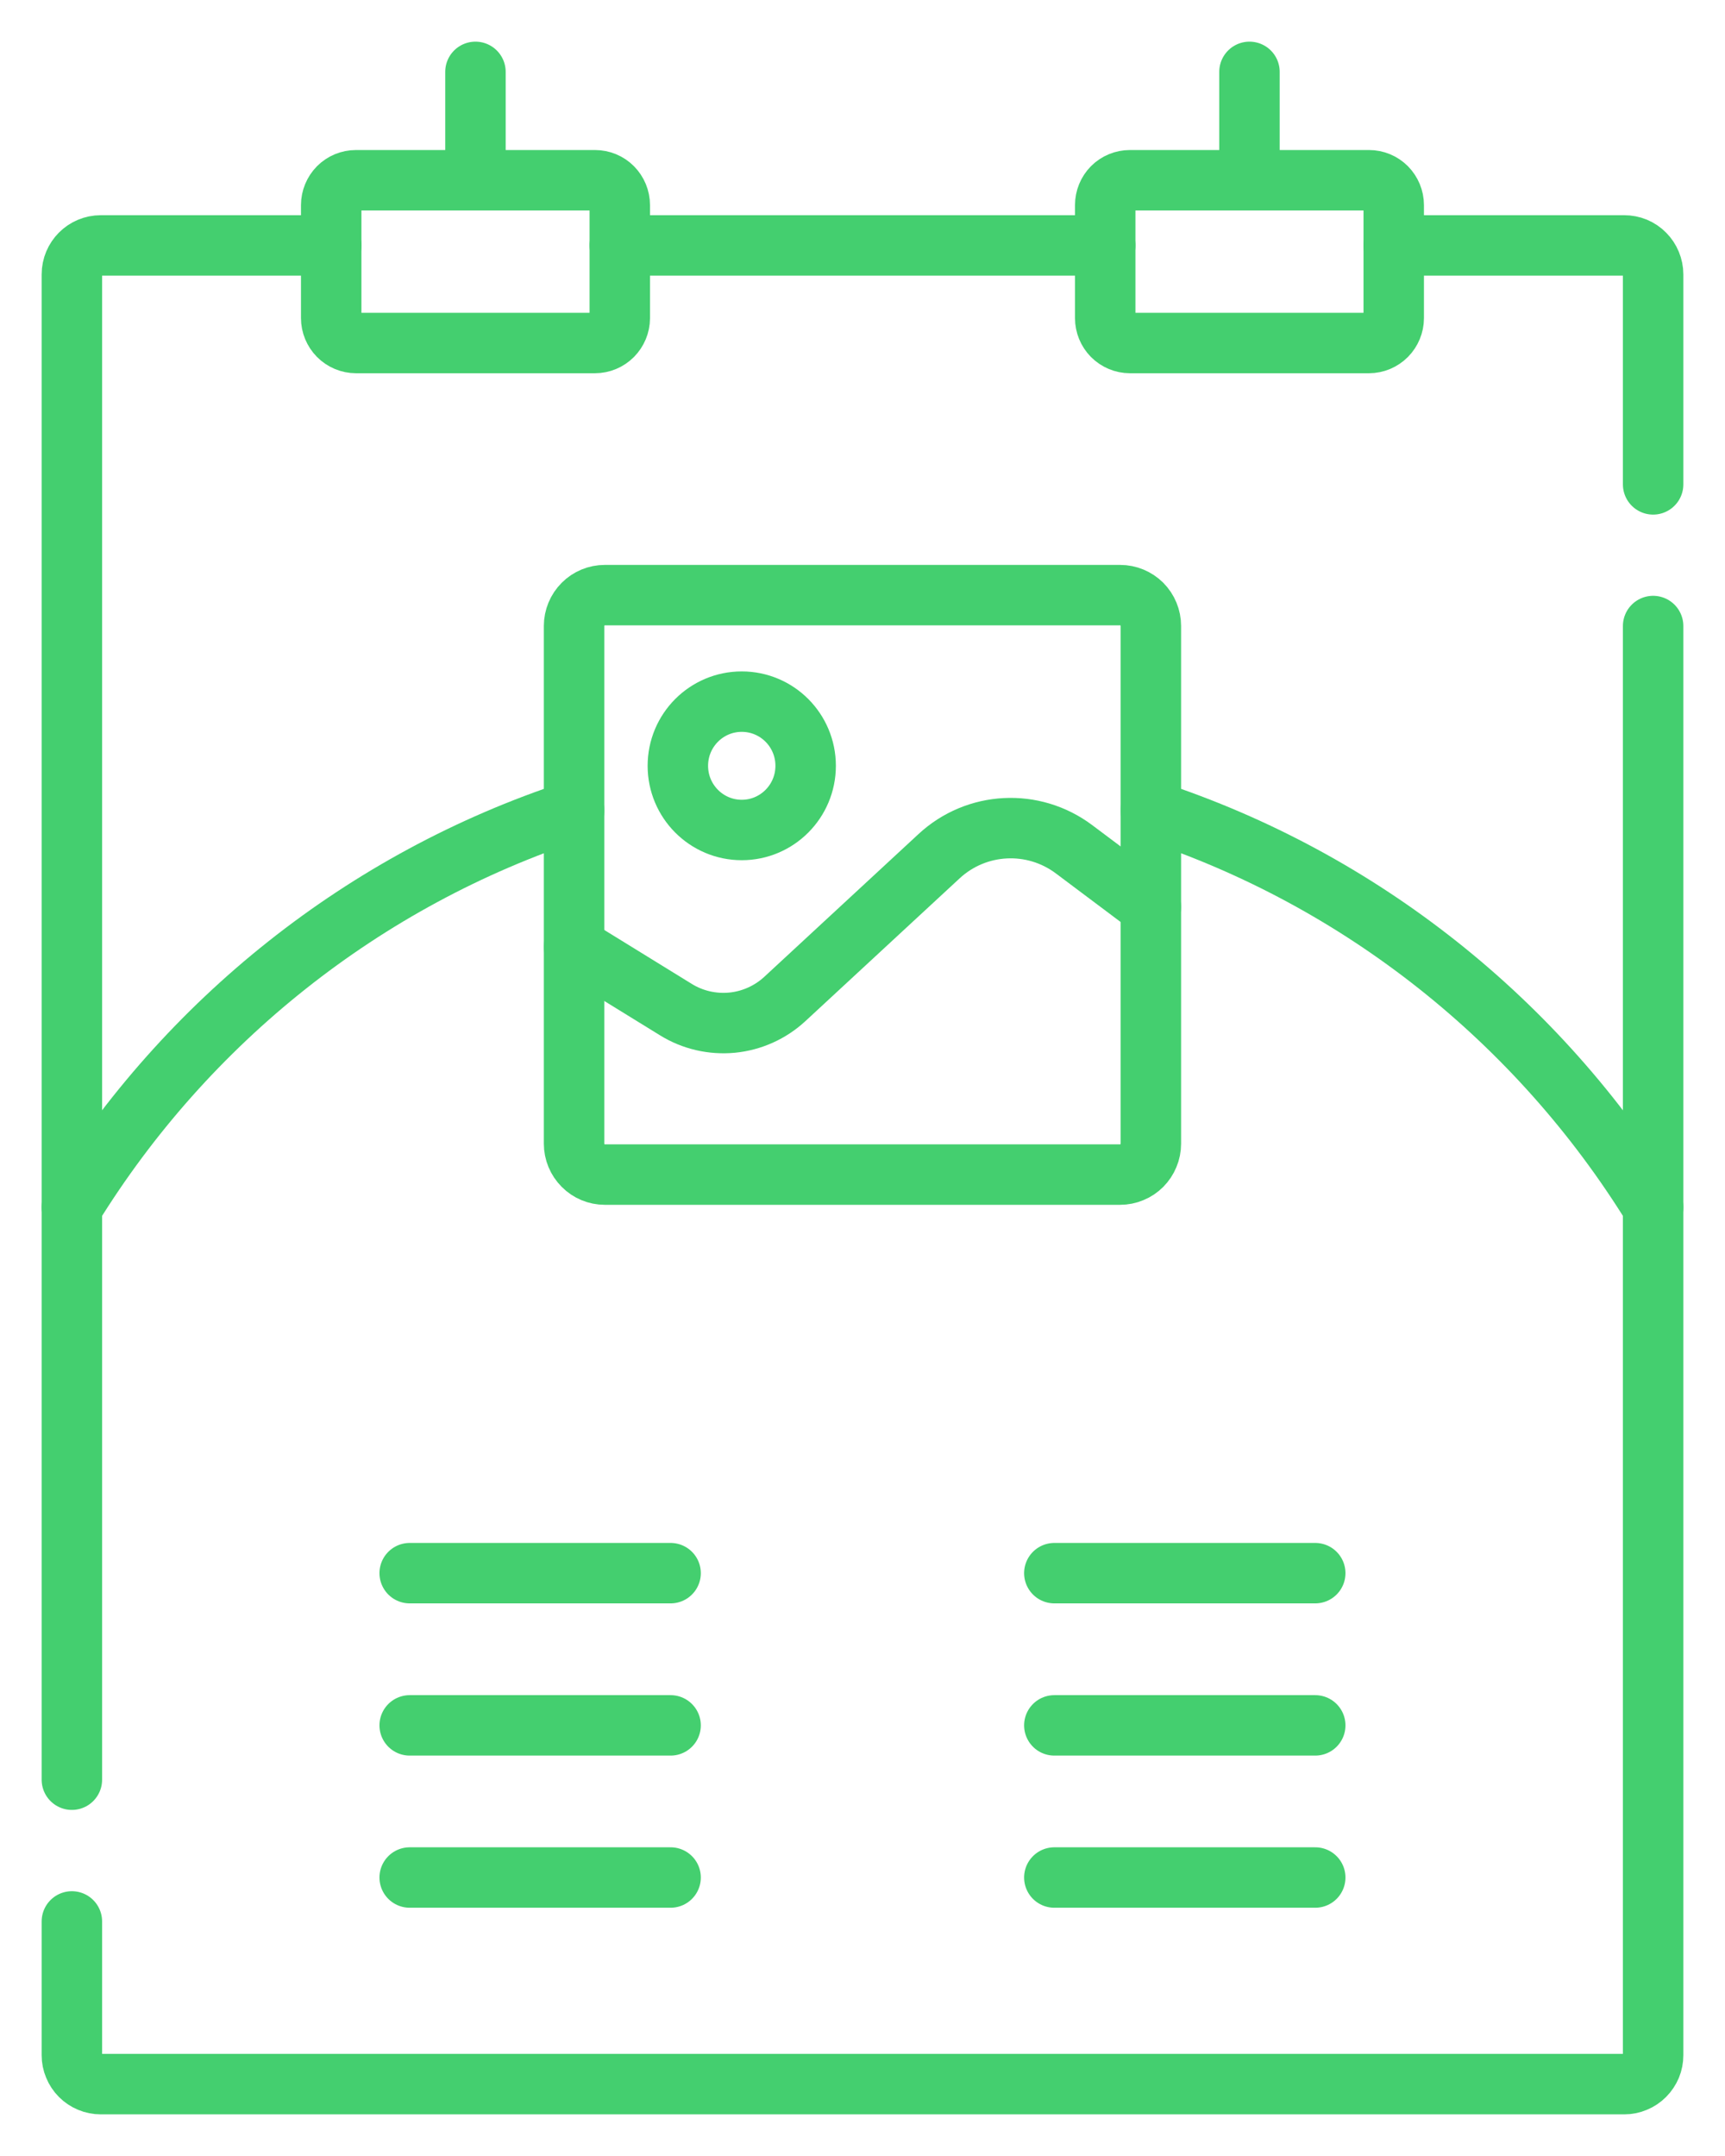 <svg width="24" height="30" viewBox="0 0 24 30" fill="none" xmlns="http://www.w3.org/2000/svg">
<path d="M16.012 11.278C18.939 12.237 21.406 14.216 23 16.798M1 16.798C2.593 14.216 5.061 12.237 7.988 11.278" stroke="#44CF6F" stroke-width="0.841" stroke-miterlimit="10" stroke-linecap="round" stroke-linejoin="round"/>
<path d="M1 24.764V3.818C1 3.596 1.18 3.415 1.402 3.415H4.609M19.391 3.415H22.598C22.651 3.415 22.703 3.425 22.752 3.445C22.801 3.466 22.845 3.495 22.882 3.533C22.919 3.57 22.949 3.615 22.969 3.664C22.989 3.713 23 3.765 23 3.818V6.74M15.377 3.415H8.623M1 26.736V28.597C1 28.65 1.01 28.702 1.031 28.751C1.051 28.8 1.08 28.844 1.118 28.882C1.155 28.919 1.199 28.949 1.248 28.969C1.297 28.99 1.349 29 1.401 29H22.599C22.651 29 22.703 28.99 22.752 28.969C22.801 28.949 22.845 28.919 22.882 28.882C22.92 28.844 22.949 28.8 22.97 28.751C22.99 28.702 23 28.65 23 28.597V8.711" stroke="#44CF6F" stroke-width="0.841" stroke-miterlimit="10" stroke-linecap="round" stroke-linejoin="round"/>
<path d="M15.584 16.344H8.415C8.301 16.344 8.193 16.299 8.113 16.218C8.032 16.137 7.987 16.028 7.987 15.914V8.71C7.987 8.596 8.032 8.487 8.113 8.406C8.193 8.326 8.301 8.281 8.415 8.281H15.584C15.698 8.281 15.806 8.326 15.887 8.406C15.967 8.487 16.012 8.596 16.012 8.71V15.914C16.012 15.971 16.001 16.027 15.979 16.079C15.958 16.131 15.926 16.178 15.887 16.218C15.847 16.258 15.8 16.29 15.748 16.311C15.696 16.333 15.64 16.344 15.584 16.344Z" stroke="#44CF6F" stroke-width="0.841" stroke-miterlimit="10" stroke-linecap="round" stroke-linejoin="round"/>
<path d="M10.32 11.549C10.811 11.549 11.209 11.149 11.209 10.656C11.209 10.162 10.811 9.763 10.32 9.763C9.829 9.763 9.431 10.162 9.431 10.656C9.431 11.149 9.829 11.549 10.32 11.549Z" stroke="#44CF6F" stroke-width="0.841" stroke-miterlimit="10" stroke-linecap="round" stroke-linejoin="round"/>
<path d="M16.012 12.619L14.944 11.818C14.376 11.391 13.585 11.431 13.064 11.915L10.92 13.9C10.718 14.087 10.46 14.203 10.186 14.23C9.912 14.256 9.637 14.193 9.403 14.048L7.987 13.175M17.384 2.508V1M6.615 2.508V1M5.7 21.89H9.33M5.7 24.008H9.33M5.7 26.125H9.33M14.669 21.89H18.299M14.669 24.008H18.299M14.669 26.125H18.299M15.377 2.854V4.427C15.377 4.518 15.413 4.606 15.477 4.671C15.542 4.736 15.629 4.773 15.721 4.773H19.047C19.138 4.773 19.225 4.736 19.29 4.671C19.354 4.606 19.391 4.518 19.391 4.427V2.854C19.391 2.762 19.354 2.674 19.29 2.609C19.225 2.544 19.138 2.508 19.047 2.508H15.721C15.629 2.508 15.542 2.544 15.477 2.609C15.413 2.674 15.377 2.762 15.377 2.854ZM4.608 2.854V4.427C4.608 4.518 4.645 4.606 4.709 4.671C4.774 4.736 4.861 4.773 4.953 4.773H8.278C8.37 4.773 8.457 4.736 8.522 4.671C8.586 4.606 8.623 4.518 8.623 4.427V2.854C8.623 2.762 8.586 2.674 8.522 2.609C8.457 2.544 8.37 2.508 8.278 2.508H4.953C4.861 2.508 4.774 2.544 4.709 2.609C4.645 2.674 4.608 2.762 4.608 2.854Z" stroke="#44CF6F" stroke-width="0.841" stroke-miterlimit="10" stroke-linecap="round" stroke-linejoin="round"/>
</svg>
